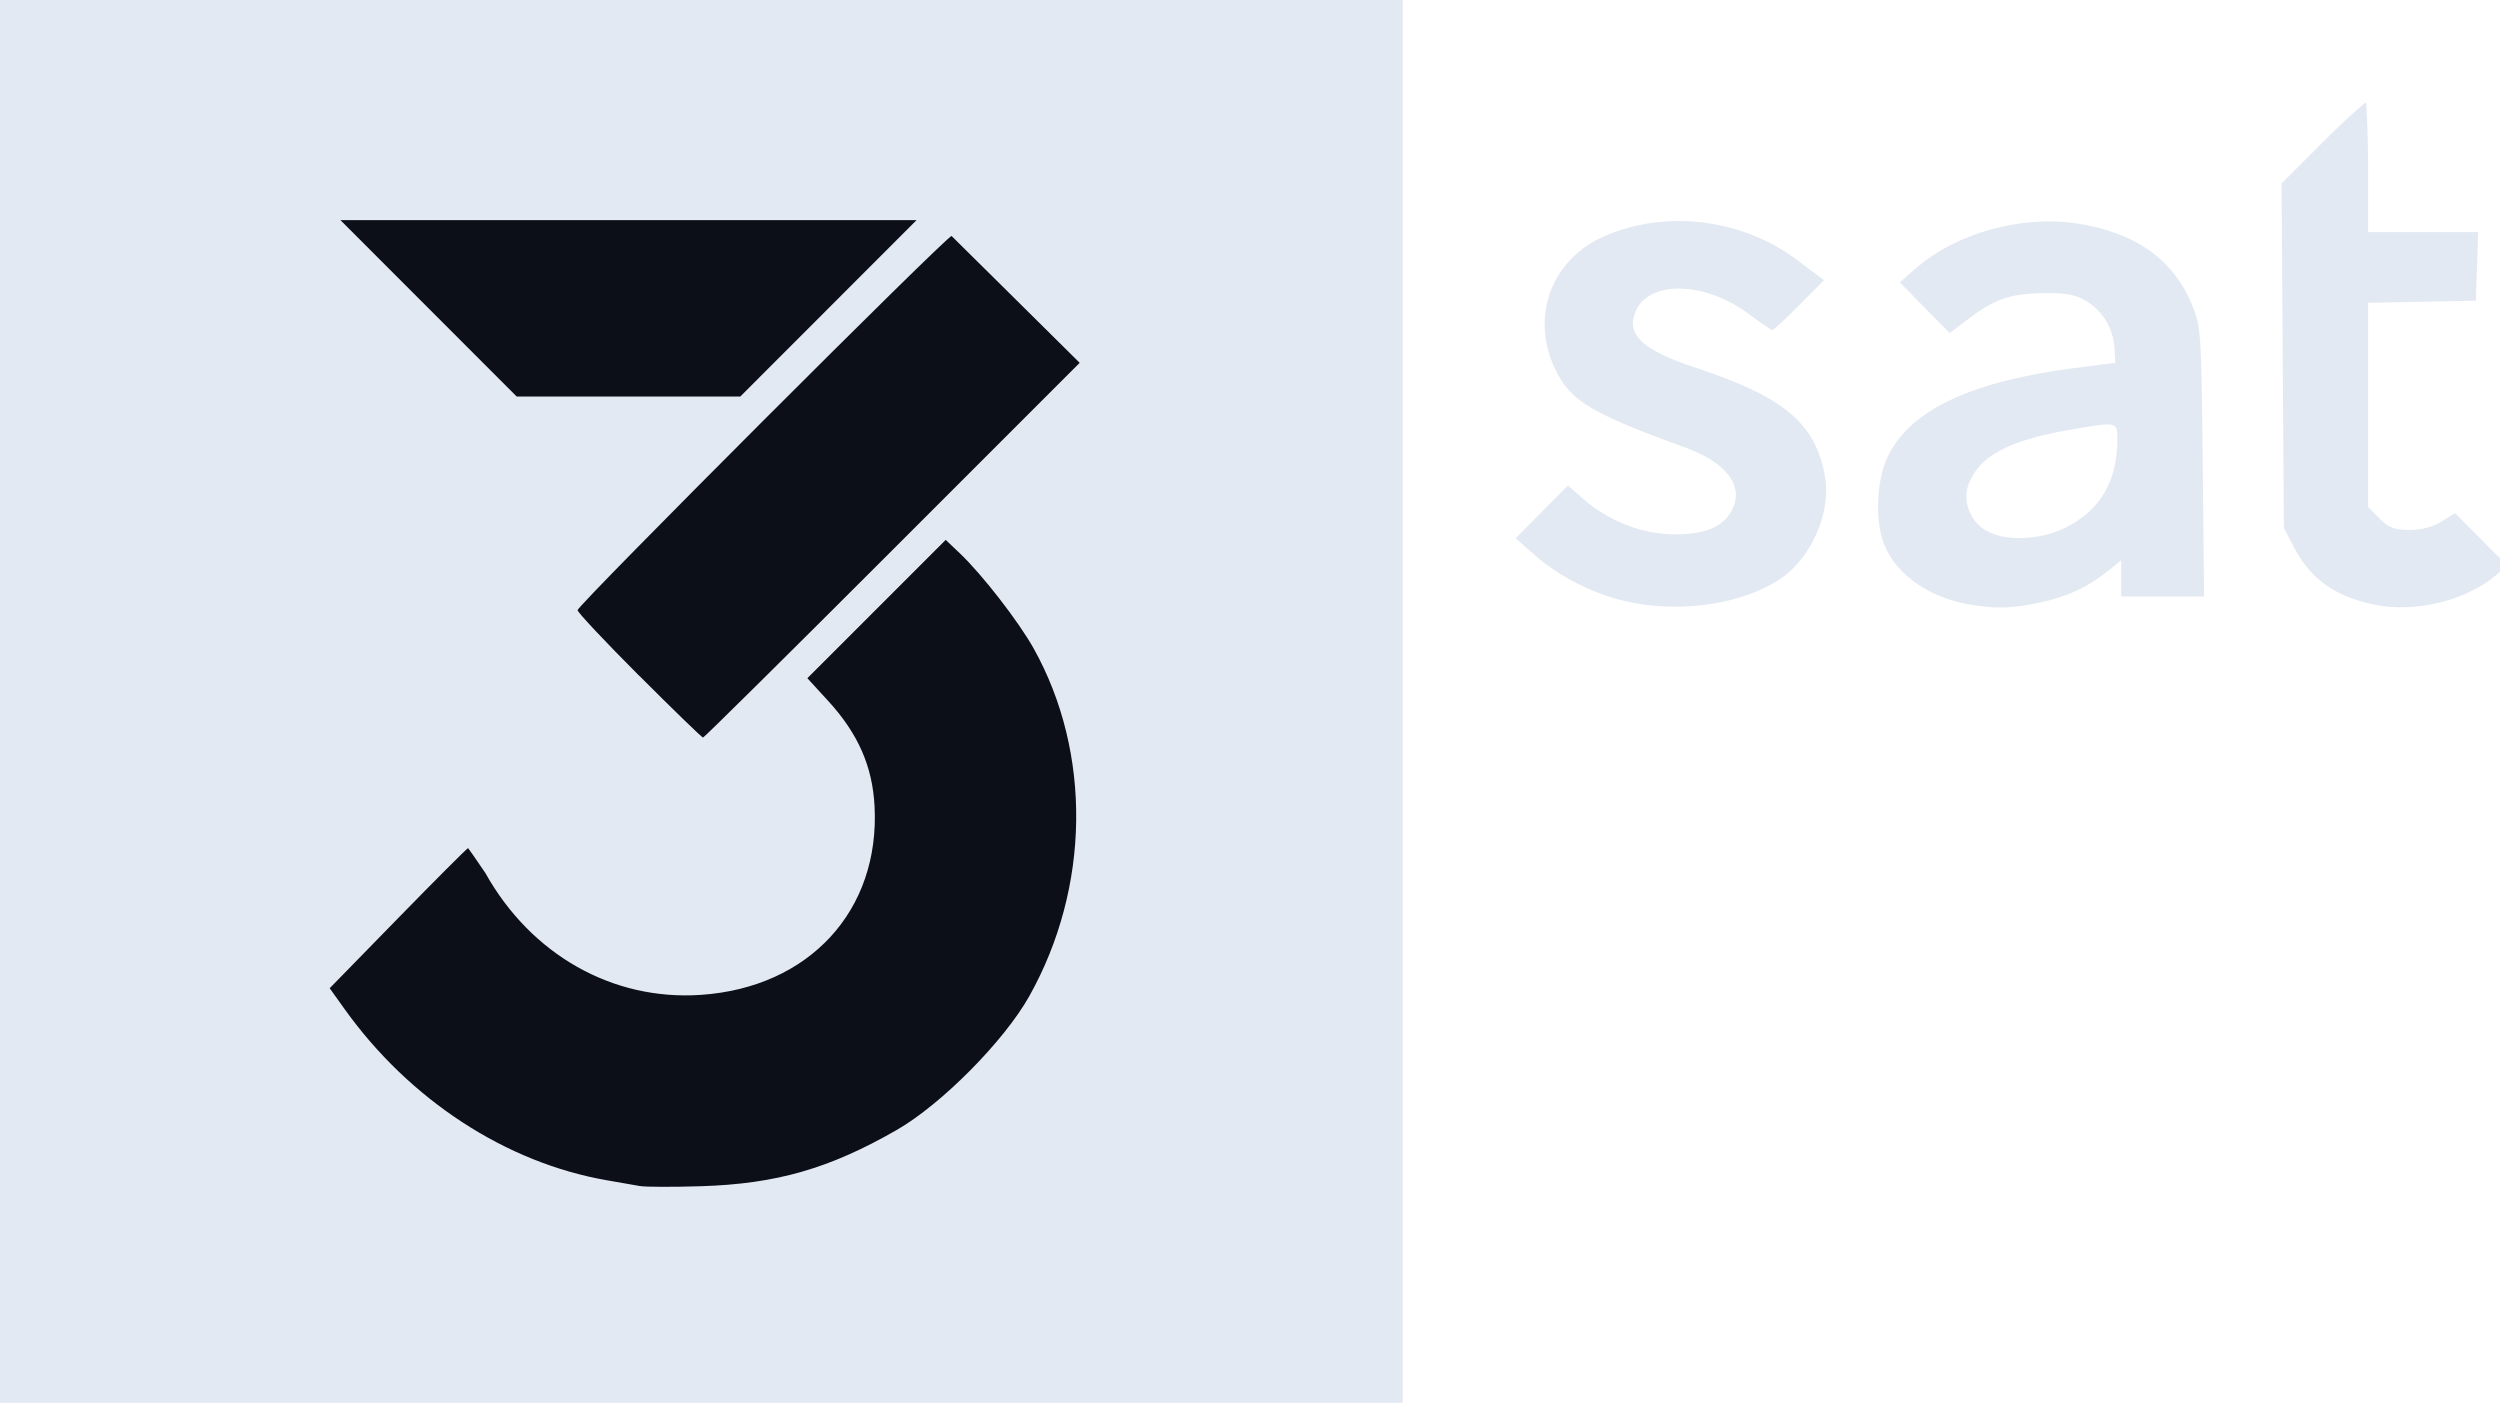 <?xml version="1.0" encoding="UTF-8"?>

<svg 
  xmlns="http://www.w3.org/2000/svg"
  width="180" 
  height="101" 
  viewBox="0 0 180 101" 
  >

  <g transform="translate(174.2 -139.1)">
  
    <g fill="#e3e9f2">

      <path d="m-56.65 182.5c-2.495-0.474-5.157-1.766-7.013-3.402l-1.411-1.244 3.769-3.798 1.066 0.936c1.852 1.626 4.263 2.572 6.578 2.579 2.302 7e-3 3.588-0.553 4.206-1.832 0.813-1.683-0.47-3.348-3.4-4.413-6.877-2.5-8.319-3.378-9.414-5.73-1.741-3.74-0.216-7.815 3.546-9.473 4.442-1.957 9.947-1.284 13.92 1.702l1.928 1.448-1.779 1.795c-0.978 0.987-1.849 1.795-1.936 1.795-0.086 0-0.833-0.508-1.66-1.129-3.222-2.421-7.327-2.484-8.224-0.126-0.619 1.628 0.588 2.723 4.38 3.974 6.405 2.113 8.682 4.056 9.311 7.944 0.404 2.496-1.002 5.712-3.144 7.192-2.599 1.796-6.899 2.511-10.72 1.784zm24.17 0.109c-2.76-0.487-5.041-2.047-5.965-4.082-0.766-1.686-0.703-4.692 0.137-6.496 1.574-3.381 6-5.481 13.59-6.449l2.822-0.36-0.067-1.077c-0.088-1.42-0.855-2.683-2.06-3.391-0.766-0.45-1.437-0.568-3.094-0.545-2.364 0.033-3.499 0.431-5.432 1.906l-1.272 0.971-3.597-3.655 1.129-0.989c2.912-2.551 7.623-3.866 11.64-3.251 4.218 0.646 6.986 2.627 8.316 5.953 0.601 1.502 0.634 2.021 0.728 11.24l0.098 9.666h-5.966v-2.612l-0.917 0.743c-1.468 1.19-2.959 1.882-4.969 2.308-2.046 0.434-3.178 0.46-5.121 0.117zm7.001-5.521c2.489-1.24 3.724-3.332 3.724-6.308 0-1.347 0.047-1.337-3.478-0.722-4.39 0.766-6.47 1.893-7.237 3.922-0.439 1.162 0.097 2.612 1.219 3.296 1.349 0.822 3.913 0.739 5.772-0.187zm22.18 5.538c-2.792-0.596-4.522-1.83-5.703-4.067l-0.762-1.445-0.164-24.8 2.899-2.909c1.594-1.6 3.196-3.04 3.198-2.921 2e-3 0.14 0.135 2.107 0.135 4.668v4.657h7.924l-0.163 4.939-7.761 0.157v14.7l0.825 0.825c0.678 0.678 1.061 0.825 2.154 0.825 0.866 0 1.67-0.211 2.307-0.605l0.978-0.605 3.754 3.781-0.847 0.716c-2.168 1.832-5.854 2.707-8.775 2.084z" />

      <rect x="-174.2" y="139.1" width="101" height="101" />

    </g>

    <path fill="#0c0f18" d="m-128.1 224.5c-0.388-0.069-1.468-0.258-2.399-0.419-7.279-1.262-14.22-5.793-18.9-12.34l-1.063-1.488 4.884-5.003c2.686-2.752 4.972-5.041 5.079-5.087 0.082 0.096 0.502 0.696 1.247 1.797 3.293 5.888 9.166 9.206 15.52 8.771 7.804-0.535 12.9-6.073 12.5-13.59-0.151-2.869-1.188-5.224-3.333-7.567l-1.505-1.644 9.959-9.959 1.031 0.98c1.602 1.522 4.22 4.898 5.305 6.839 4.196 7.516 4.072 17.21-0.319 25.04-1.81 3.226-6.311 7.77-9.532 9.623-4.85 2.789-8.675 3.888-14.11 4.056-2.018 0.062-3.986 0.057-4.374-0.013zm-0.074-36.74c-2.443-2.447-4.442-4.574-4.442-4.728 0-0.357 26.74-27.11 26.93-26.94 0.075 0.071 2.181 2.155 4.68 4.631l4.544 4.502-13.49 13.49c-7.418 7.419-13.55 13.49-13.63 13.49-0.08 0-2.144-2.002-4.587-4.448zm-15.17-26.46-6.345-6.35h41.48l-12.69 12.7h-16.1z" />
    
  </g>

</svg>
